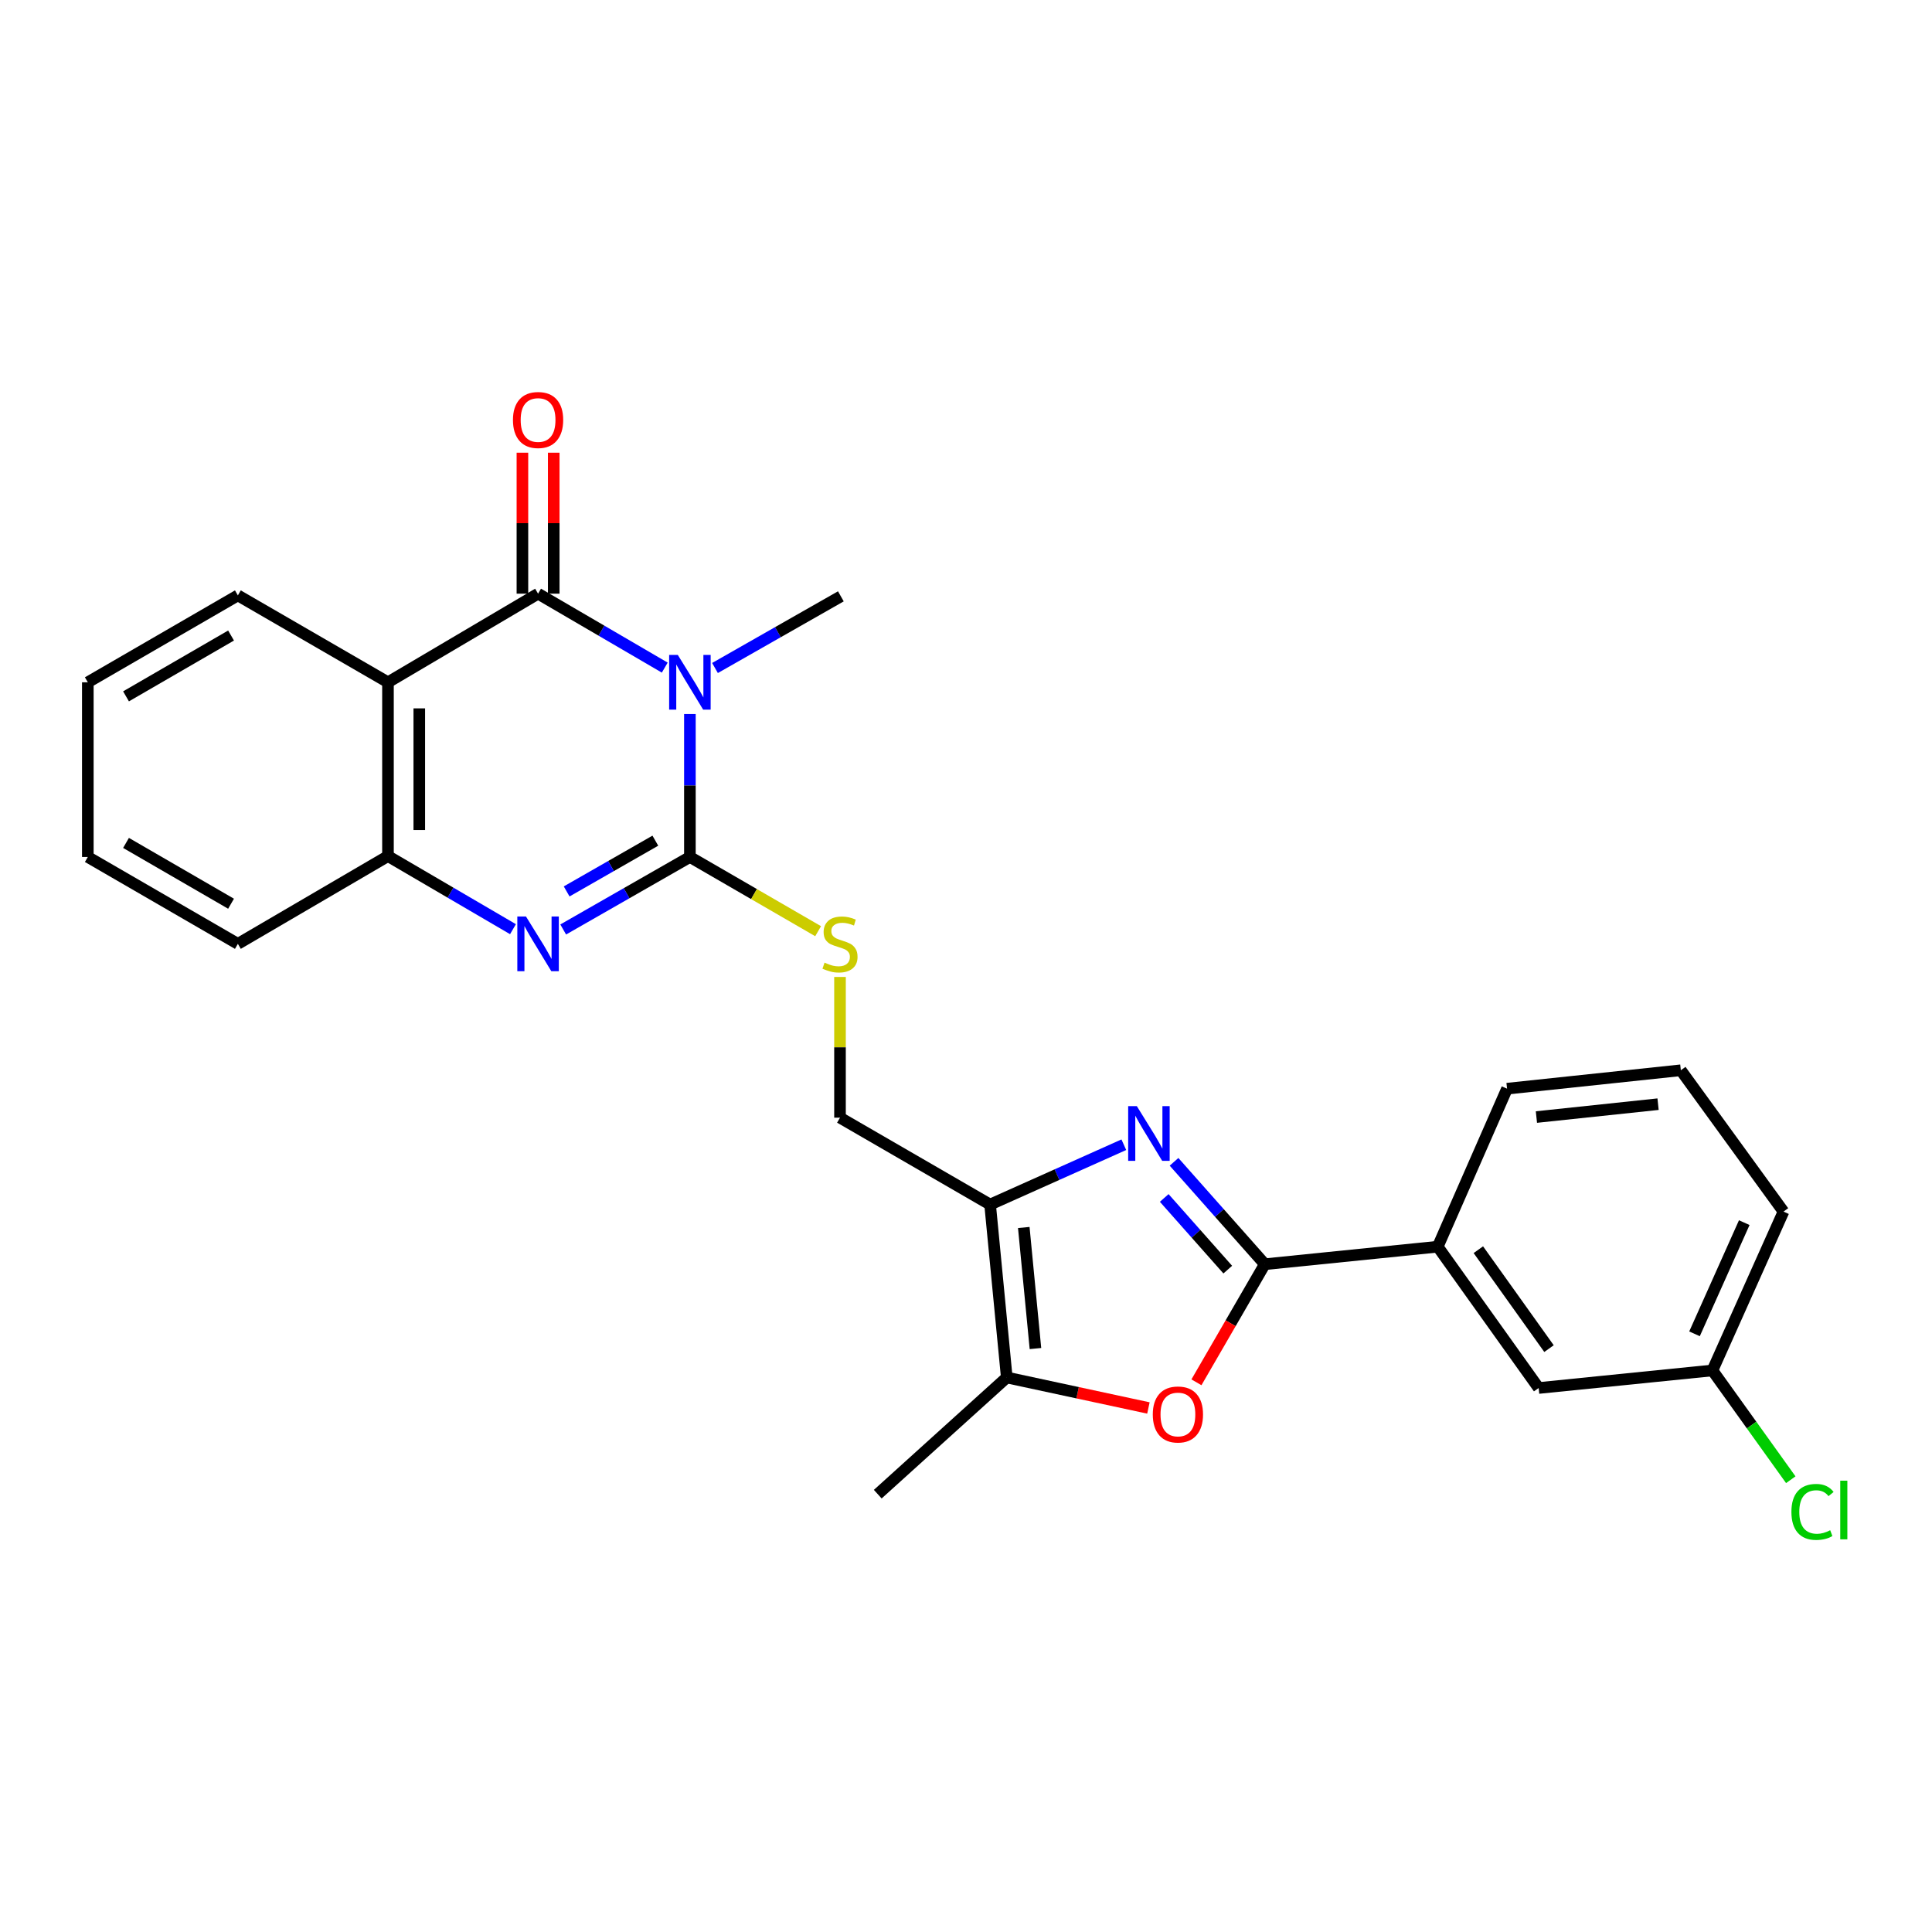 <?xml version='1.0' encoding='iso-8859-1'?>
<svg version='1.1' baseProfile='full'
              xmlns='http://www.w3.org/2000/svg'
                      xmlns:rdkit='http://www.rdkit.org/xml'
                      xmlns:xlink='http://www.w3.org/1999/xlink'
                  xml:space='preserve'
width='1000px' height='1000px' viewBox='0 0 1000 1000'>
<!-- END OF HEADER -->
<rect style='opacity:1.0;fill:#FFFFFF;stroke:none' width='1000' height='1000' x='0' y='0'> </rect>
<path class='bond-0' d='M 357.091,369.575 L 357.091,406.573' style='fill:none;fill-rule:evenodd;stroke:#0000FF;stroke-width:6px;stroke-linecap:butt;stroke-linejoin:miter;stroke-opacity:1' />
<path class='bond-0' d='M 357.091,406.573 L 357.091,443.571' style='fill:none;fill-rule:evenodd;stroke:#000000;stroke-width:6px;stroke-linecap:butt;stroke-linejoin:miter;stroke-opacity:1' />
<path class='bond-1' d='M 344.077,345.557 L 311.292,326.421' style='fill:none;fill-rule:evenodd;stroke:#0000FF;stroke-width:6px;stroke-linecap:butt;stroke-linejoin:miter;stroke-opacity:1' />
<path class='bond-1' d='M 311.292,326.421 L 278.507,307.284' style='fill:none;fill-rule:evenodd;stroke:#000000;stroke-width:6px;stroke-linecap:butt;stroke-linejoin:miter;stroke-opacity:1' />
<path class='bond-15' d='M 370.079,345.759 L 402.652,327.21' style='fill:none;fill-rule:evenodd;stroke:#0000FF;stroke-width:6px;stroke-linecap:butt;stroke-linejoin:miter;stroke-opacity:1' />
<path class='bond-15' d='M 402.652,327.21 L 435.226,308.662' style='fill:none;fill-rule:evenodd;stroke:#000000;stroke-width:6px;stroke-linecap:butt;stroke-linejoin:miter;stroke-opacity:1' />
<path class='bond-3' d='M 357.091,443.571 L 324.301,462.335' style='fill:none;fill-rule:evenodd;stroke:#000000;stroke-width:6px;stroke-linecap:butt;stroke-linejoin:miter;stroke-opacity:1' />
<path class='bond-3' d='M 324.301,462.335 L 291.51,481.1' style='fill:none;fill-rule:evenodd;stroke:#0000FF;stroke-width:6px;stroke-linecap:butt;stroke-linejoin:miter;stroke-opacity:1' />
<path class='bond-3' d='M 339.204,435.132 L 316.25,448.267' style='fill:none;fill-rule:evenodd;stroke:#000000;stroke-width:6px;stroke-linecap:butt;stroke-linejoin:miter;stroke-opacity:1' />
<path class='bond-3' d='M 316.25,448.267 L 293.297,461.402' style='fill:none;fill-rule:evenodd;stroke:#0000FF;stroke-width:6px;stroke-linecap:butt;stroke-linejoin:miter;stroke-opacity:1' />
<path class='bond-10' d='M 357.091,443.571 L 390.276,462.779' style='fill:none;fill-rule:evenodd;stroke:#000000;stroke-width:6px;stroke-linecap:butt;stroke-linejoin:miter;stroke-opacity:1' />
<path class='bond-10' d='M 390.276,462.779 L 423.46,481.986' style='fill:none;fill-rule:evenodd;stroke:#CCCC00;stroke-width:6px;stroke-linecap:butt;stroke-linejoin:miter;stroke-opacity:1' />
<path class='bond-5' d='M 278.507,307.284 L 200.814,353.154' style='fill:none;fill-rule:evenodd;stroke:#000000;stroke-width:6px;stroke-linecap:butt;stroke-linejoin:miter;stroke-opacity:1' />
<path class='bond-13' d='M 286.611,307.284 L 286.611,270.801' style='fill:none;fill-rule:evenodd;stroke:#000000;stroke-width:6px;stroke-linecap:butt;stroke-linejoin:miter;stroke-opacity:1' />
<path class='bond-13' d='M 286.611,270.801 L 286.611,234.318' style='fill:none;fill-rule:evenodd;stroke:#FF0000;stroke-width:6px;stroke-linecap:butt;stroke-linejoin:miter;stroke-opacity:1' />
<path class='bond-13' d='M 270.403,307.284 L 270.403,270.801' style='fill:none;fill-rule:evenodd;stroke:#000000;stroke-width:6px;stroke-linecap:butt;stroke-linejoin:miter;stroke-opacity:1' />
<path class='bond-13' d='M 270.403,270.801 L 270.403,234.318' style='fill:none;fill-rule:evenodd;stroke:#FF0000;stroke-width:6px;stroke-linecap:butt;stroke-linejoin:miter;stroke-opacity:1' />
<path class='bond-2' d='M 581.691,592.506 L 547.084,607.992' style='fill:none;fill-rule:evenodd;stroke:#0000FF;stroke-width:6px;stroke-linecap:butt;stroke-linejoin:miter;stroke-opacity:1' />
<path class='bond-2' d='M 547.084,607.992 L 512.478,623.477' style='fill:none;fill-rule:evenodd;stroke:#000000;stroke-width:6px;stroke-linecap:butt;stroke-linejoin:miter;stroke-opacity:1' />
<path class='bond-4' d='M 607.683,601.358 L 631.173,627.856' style='fill:none;fill-rule:evenodd;stroke:#0000FF;stroke-width:6px;stroke-linecap:butt;stroke-linejoin:miter;stroke-opacity:1' />
<path class='bond-4' d='M 631.173,627.856 L 654.663,654.355' style='fill:none;fill-rule:evenodd;stroke:#000000;stroke-width:6px;stroke-linecap:butt;stroke-linejoin:miter;stroke-opacity:1' />
<path class='bond-4' d='M 602.601,620.06 L 619.044,638.608' style='fill:none;fill-rule:evenodd;stroke:#0000FF;stroke-width:6px;stroke-linecap:butt;stroke-linejoin:miter;stroke-opacity:1' />
<path class='bond-4' d='M 619.044,638.608 L 635.487,657.157' style='fill:none;fill-rule:evenodd;stroke:#000000;stroke-width:6px;stroke-linecap:butt;stroke-linejoin:miter;stroke-opacity:1' />
<path class='bond-26' d='M 265.517,480.945 L 233.165,462.029' style='fill:none;fill-rule:evenodd;stroke:#0000FF;stroke-width:6px;stroke-linecap:butt;stroke-linejoin:miter;stroke-opacity:1' />
<path class='bond-26' d='M 233.165,462.029 L 200.814,443.112' style='fill:none;fill-rule:evenodd;stroke:#000000;stroke-width:6px;stroke-linecap:butt;stroke-linejoin:miter;stroke-opacity:1' />
<path class='bond-11' d='M 654.663,654.355 L 744.17,645.287' style='fill:none;fill-rule:evenodd;stroke:#000000;stroke-width:6px;stroke-linecap:butt;stroke-linejoin:miter;stroke-opacity:1' />
<path class='bond-28' d='M 654.663,654.355 L 636.968,684.919' style='fill:none;fill-rule:evenodd;stroke:#000000;stroke-width:6px;stroke-linecap:butt;stroke-linejoin:miter;stroke-opacity:1' />
<path class='bond-28' d='M 636.968,684.919 L 619.274,715.483' style='fill:none;fill-rule:evenodd;stroke:#FF0000;stroke-width:6px;stroke-linecap:butt;stroke-linejoin:miter;stroke-opacity:1' />
<path class='bond-9' d='M 200.814,353.154 L 200.814,443.112' style='fill:none;fill-rule:evenodd;stroke:#000000;stroke-width:6px;stroke-linecap:butt;stroke-linejoin:miter;stroke-opacity:1' />
<path class='bond-9' d='M 217.022,366.648 L 217.022,429.618' style='fill:none;fill-rule:evenodd;stroke:#000000;stroke-width:6px;stroke-linecap:butt;stroke-linejoin:miter;stroke-opacity:1' />
<path class='bond-17' d='M 200.814,353.154 L 123.121,308.175' style='fill:none;fill-rule:evenodd;stroke:#000000;stroke-width:6px;stroke-linecap:butt;stroke-linejoin:miter;stroke-opacity:1' />
<path class='bond-6' d='M 512.478,623.477 L 434.784,578.507' style='fill:none;fill-rule:evenodd;stroke:#000000;stroke-width:6px;stroke-linecap:butt;stroke-linejoin:miter;stroke-opacity:1' />
<path class='bond-8' d='M 512.478,623.477 L 521.104,712.985' style='fill:none;fill-rule:evenodd;stroke:#000000;stroke-width:6px;stroke-linecap:butt;stroke-linejoin:miter;stroke-opacity:1' />
<path class='bond-8' d='M 529.905,635.348 L 535.944,698.004' style='fill:none;fill-rule:evenodd;stroke:#000000;stroke-width:6px;stroke-linecap:butt;stroke-linejoin:miter;stroke-opacity:1' />
<path class='bond-7' d='M 594.419,728.762 L 557.761,720.874' style='fill:none;fill-rule:evenodd;stroke:#FF0000;stroke-width:6px;stroke-linecap:butt;stroke-linejoin:miter;stroke-opacity:1' />
<path class='bond-7' d='M 557.761,720.874 L 521.104,712.985' style='fill:none;fill-rule:evenodd;stroke:#000000;stroke-width:6px;stroke-linecap:butt;stroke-linejoin:miter;stroke-opacity:1' />
<path class='bond-19' d='M 521.104,712.985 L 454.325,773.38' style='fill:none;fill-rule:evenodd;stroke:#000000;stroke-width:6px;stroke-linecap:butt;stroke-linejoin:miter;stroke-opacity:1' />
<path class='bond-20' d='M 200.814,443.112 L 123.121,488.541' style='fill:none;fill-rule:evenodd;stroke:#000000;stroke-width:6px;stroke-linecap:butt;stroke-linejoin:miter;stroke-opacity:1' />
<path class='bond-12' d='M 434.784,505.67 L 434.784,542.089' style='fill:none;fill-rule:evenodd;stroke:#CCCC00;stroke-width:6px;stroke-linecap:butt;stroke-linejoin:miter;stroke-opacity:1' />
<path class='bond-12' d='M 434.784,542.089 L 434.784,578.507' style='fill:none;fill-rule:evenodd;stroke:#000000;stroke-width:6px;stroke-linecap:butt;stroke-linejoin:miter;stroke-opacity:1' />
<path class='bond-14' d='M 744.17,645.287 L 796.407,718.432' style='fill:none;fill-rule:evenodd;stroke:#000000;stroke-width:6px;stroke-linecap:butt;stroke-linejoin:miter;stroke-opacity:1' />
<path class='bond-14' d='M 765.196,646.839 L 801.762,698.041' style='fill:none;fill-rule:evenodd;stroke:#000000;stroke-width:6px;stroke-linecap:butt;stroke-linejoin:miter;stroke-opacity:1' />
<path class='bond-21' d='M 744.17,645.287 L 780.045,563.497' style='fill:none;fill-rule:evenodd;stroke:#000000;stroke-width:6px;stroke-linecap:butt;stroke-linejoin:miter;stroke-opacity:1' />
<path class='bond-16' d='M 796.407,718.432 L 886.355,709.338' style='fill:none;fill-rule:evenodd;stroke:#000000;stroke-width:6px;stroke-linecap:butt;stroke-linejoin:miter;stroke-opacity:1' />
<path class='bond-18' d='M 886.355,709.338 L 906.631,737.619' style='fill:none;fill-rule:evenodd;stroke:#000000;stroke-width:6px;stroke-linecap:butt;stroke-linejoin:miter;stroke-opacity:1' />
<path class='bond-18' d='M 906.631,737.619 L 926.907,765.901' style='fill:none;fill-rule:evenodd;stroke:#00CC00;stroke-width:6px;stroke-linecap:butt;stroke-linejoin:miter;stroke-opacity:1' />
<path class='bond-29' d='M 886.355,709.338 L 923.14,627.124' style='fill:none;fill-rule:evenodd;stroke:#000000;stroke-width:6px;stroke-linecap:butt;stroke-linejoin:miter;stroke-opacity:1' />
<path class='bond-29' d='M 877.078,690.386 L 902.827,632.836' style='fill:none;fill-rule:evenodd;stroke:#000000;stroke-width:6px;stroke-linecap:butt;stroke-linejoin:miter;stroke-opacity:1' />
<path class='bond-24' d='M 123.121,308.175 L 45.455,353.154' style='fill:none;fill-rule:evenodd;stroke:#000000;stroke-width:6px;stroke-linecap:butt;stroke-linejoin:miter;stroke-opacity:1' />
<path class='bond-24' d='M 119.594,328.948 L 65.228,360.434' style='fill:none;fill-rule:evenodd;stroke:#000000;stroke-width:6px;stroke-linecap:butt;stroke-linejoin:miter;stroke-opacity:1' />
<path class='bond-27' d='M 123.121,488.541 L 45.455,443.571' style='fill:none;fill-rule:evenodd;stroke:#000000;stroke-width:6px;stroke-linecap:butt;stroke-linejoin:miter;stroke-opacity:1' />
<path class='bond-27' d='M 119.592,467.768 L 65.226,436.29' style='fill:none;fill-rule:evenodd;stroke:#000000;stroke-width:6px;stroke-linecap:butt;stroke-linejoin:miter;stroke-opacity:1' />
<path class='bond-22' d='M 780.045,563.497 L 869.994,553.969' style='fill:none;fill-rule:evenodd;stroke:#000000;stroke-width:6px;stroke-linecap:butt;stroke-linejoin:miter;stroke-opacity:1' />
<path class='bond-22' d='M 795.245,578.186 L 858.209,571.517' style='fill:none;fill-rule:evenodd;stroke:#000000;stroke-width:6px;stroke-linecap:butt;stroke-linejoin:miter;stroke-opacity:1' />
<path class='bond-23' d='M 869.994,553.969 L 923.14,627.124' style='fill:none;fill-rule:evenodd;stroke:#000000;stroke-width:6px;stroke-linecap:butt;stroke-linejoin:miter;stroke-opacity:1' />
<path class='bond-25' d='M 45.455,353.154 L 45.455,443.571' style='fill:none;fill-rule:evenodd;stroke:#000000;stroke-width:6px;stroke-linecap:butt;stroke-linejoin:miter;stroke-opacity:1' />
<path  class='atom-0' d='M 350.831 338.994
L 360.111 353.994
Q 361.031 355.474, 362.511 358.154
Q 363.991 360.834, 364.071 360.994
L 364.071 338.994
L 367.831 338.994
L 367.831 367.314
L 363.951 367.314
L 353.991 350.914
Q 352.831 348.994, 351.591 346.794
Q 350.391 344.594, 350.031 343.914
L 350.031 367.314
L 346.351 367.314
L 346.351 338.994
L 350.831 338.994
' fill='#0000FF'/>
<path  class='atom-3' d='M 588.422 572.533
L 597.702 587.533
Q 598.622 589.013, 600.102 591.693
Q 601.582 594.373, 601.662 594.533
L 601.662 572.533
L 605.422 572.533
L 605.422 600.853
L 601.542 600.853
L 591.582 584.453
Q 590.422 582.533, 589.182 580.333
Q 587.982 578.133, 587.622 577.453
L 587.622 600.853
L 583.942 600.853
L 583.942 572.533
L 588.422 572.533
' fill='#0000FF'/>
<path  class='atom-4' d='M 272.247 474.381
L 281.527 489.381
Q 282.447 490.861, 283.927 493.541
Q 285.407 496.221, 285.487 496.381
L 285.487 474.381
L 289.247 474.381
L 289.247 502.701
L 285.367 502.701
L 275.407 486.301
Q 274.247 484.381, 273.007 482.181
Q 271.807 479.981, 271.447 479.301
L 271.447 502.701
L 267.767 502.701
L 267.767 474.381
L 272.247 474.381
' fill='#0000FF'/>
<path  class='atom-8' d='M 596.684 732.128
Q 596.684 725.328, 600.044 721.528
Q 603.404 717.728, 609.684 717.728
Q 615.964 717.728, 619.324 721.528
Q 622.684 725.328, 622.684 732.128
Q 622.684 739.008, 619.284 742.928
Q 615.884 746.808, 609.684 746.808
Q 603.444 746.808, 600.044 742.928
Q 596.684 739.048, 596.684 732.128
M 609.684 743.608
Q 614.004 743.608, 616.324 740.728
Q 618.684 737.808, 618.684 732.128
Q 618.684 726.568, 616.324 723.768
Q 614.004 720.928, 609.684 720.928
Q 605.364 720.928, 603.004 723.728
Q 600.684 726.528, 600.684 732.128
Q 600.684 737.848, 603.004 740.728
Q 605.364 743.608, 609.684 743.608
' fill='#FF0000'/>
<path  class='atom-11' d='M 426.784 498.261
Q 427.104 498.381, 428.424 498.941
Q 429.744 499.501, 431.184 499.861
Q 432.664 500.181, 434.104 500.181
Q 436.784 500.181, 438.344 498.901
Q 439.904 497.581, 439.904 495.301
Q 439.904 493.741, 439.104 492.781
Q 438.344 491.821, 437.144 491.301
Q 435.944 490.781, 433.944 490.181
Q 431.424 489.421, 429.904 488.701
Q 428.424 487.981, 427.344 486.461
Q 426.304 484.941, 426.304 482.381
Q 426.304 478.821, 428.704 476.621
Q 431.144 474.421, 435.944 474.421
Q 439.224 474.421, 442.944 475.981
L 442.024 479.061
Q 438.624 477.661, 436.064 477.661
Q 433.304 477.661, 431.784 478.821
Q 430.264 479.941, 430.304 481.901
Q 430.304 483.421, 431.064 484.341
Q 431.864 485.261, 432.984 485.781
Q 434.144 486.301, 436.064 486.901
Q 438.624 487.701, 440.144 488.501
Q 441.664 489.301, 442.744 490.941
Q 443.864 492.541, 443.864 495.301
Q 443.864 499.221, 441.224 501.341
Q 438.624 503.421, 434.264 503.421
Q 431.744 503.421, 429.824 502.861
Q 427.944 502.341, 425.704 501.421
L 426.784 498.261
' fill='#CCCC00'/>
<path  class='atom-14' d='M 265.507 217.388
Q 265.507 210.588, 268.867 206.788
Q 272.227 202.988, 278.507 202.988
Q 284.787 202.988, 288.147 206.788
Q 291.507 210.588, 291.507 217.388
Q 291.507 224.268, 288.107 228.188
Q 284.707 232.068, 278.507 232.068
Q 272.267 232.068, 268.867 228.188
Q 265.507 224.308, 265.507 217.388
M 278.507 228.868
Q 282.827 228.868, 285.147 225.988
Q 287.507 223.068, 287.507 217.388
Q 287.507 211.828, 285.147 209.028
Q 282.827 206.188, 278.507 206.188
Q 274.187 206.188, 271.827 208.988
Q 269.507 211.788, 269.507 217.388
Q 269.507 223.108, 271.827 225.988
Q 274.187 228.868, 278.507 228.868
' fill='#FF0000'/>
<path  class='atom-19' d='M 927.231 782.563
Q 927.231 775.523, 930.511 771.843
Q 933.831 768.123, 940.111 768.123
Q 945.951 768.123, 949.071 772.243
L 946.431 774.403
Q 944.151 771.403, 940.111 771.403
Q 935.831 771.403, 933.551 774.283
Q 931.311 777.123, 931.311 782.563
Q 931.311 788.163, 933.631 791.043
Q 935.991 793.923, 940.551 793.923
Q 943.671 793.923, 947.311 792.043
L 948.431 795.043
Q 946.951 796.003, 944.711 796.563
Q 942.471 797.123, 939.991 797.123
Q 933.831 797.123, 930.511 793.363
Q 927.231 789.603, 927.231 782.563
' fill='#00CC00'/>
<path  class='atom-19' d='M 952.511 766.403
L 956.191 766.403
L 956.191 796.763
L 952.511 796.763
L 952.511 766.403
' fill='#00CC00'/>
</svg>
